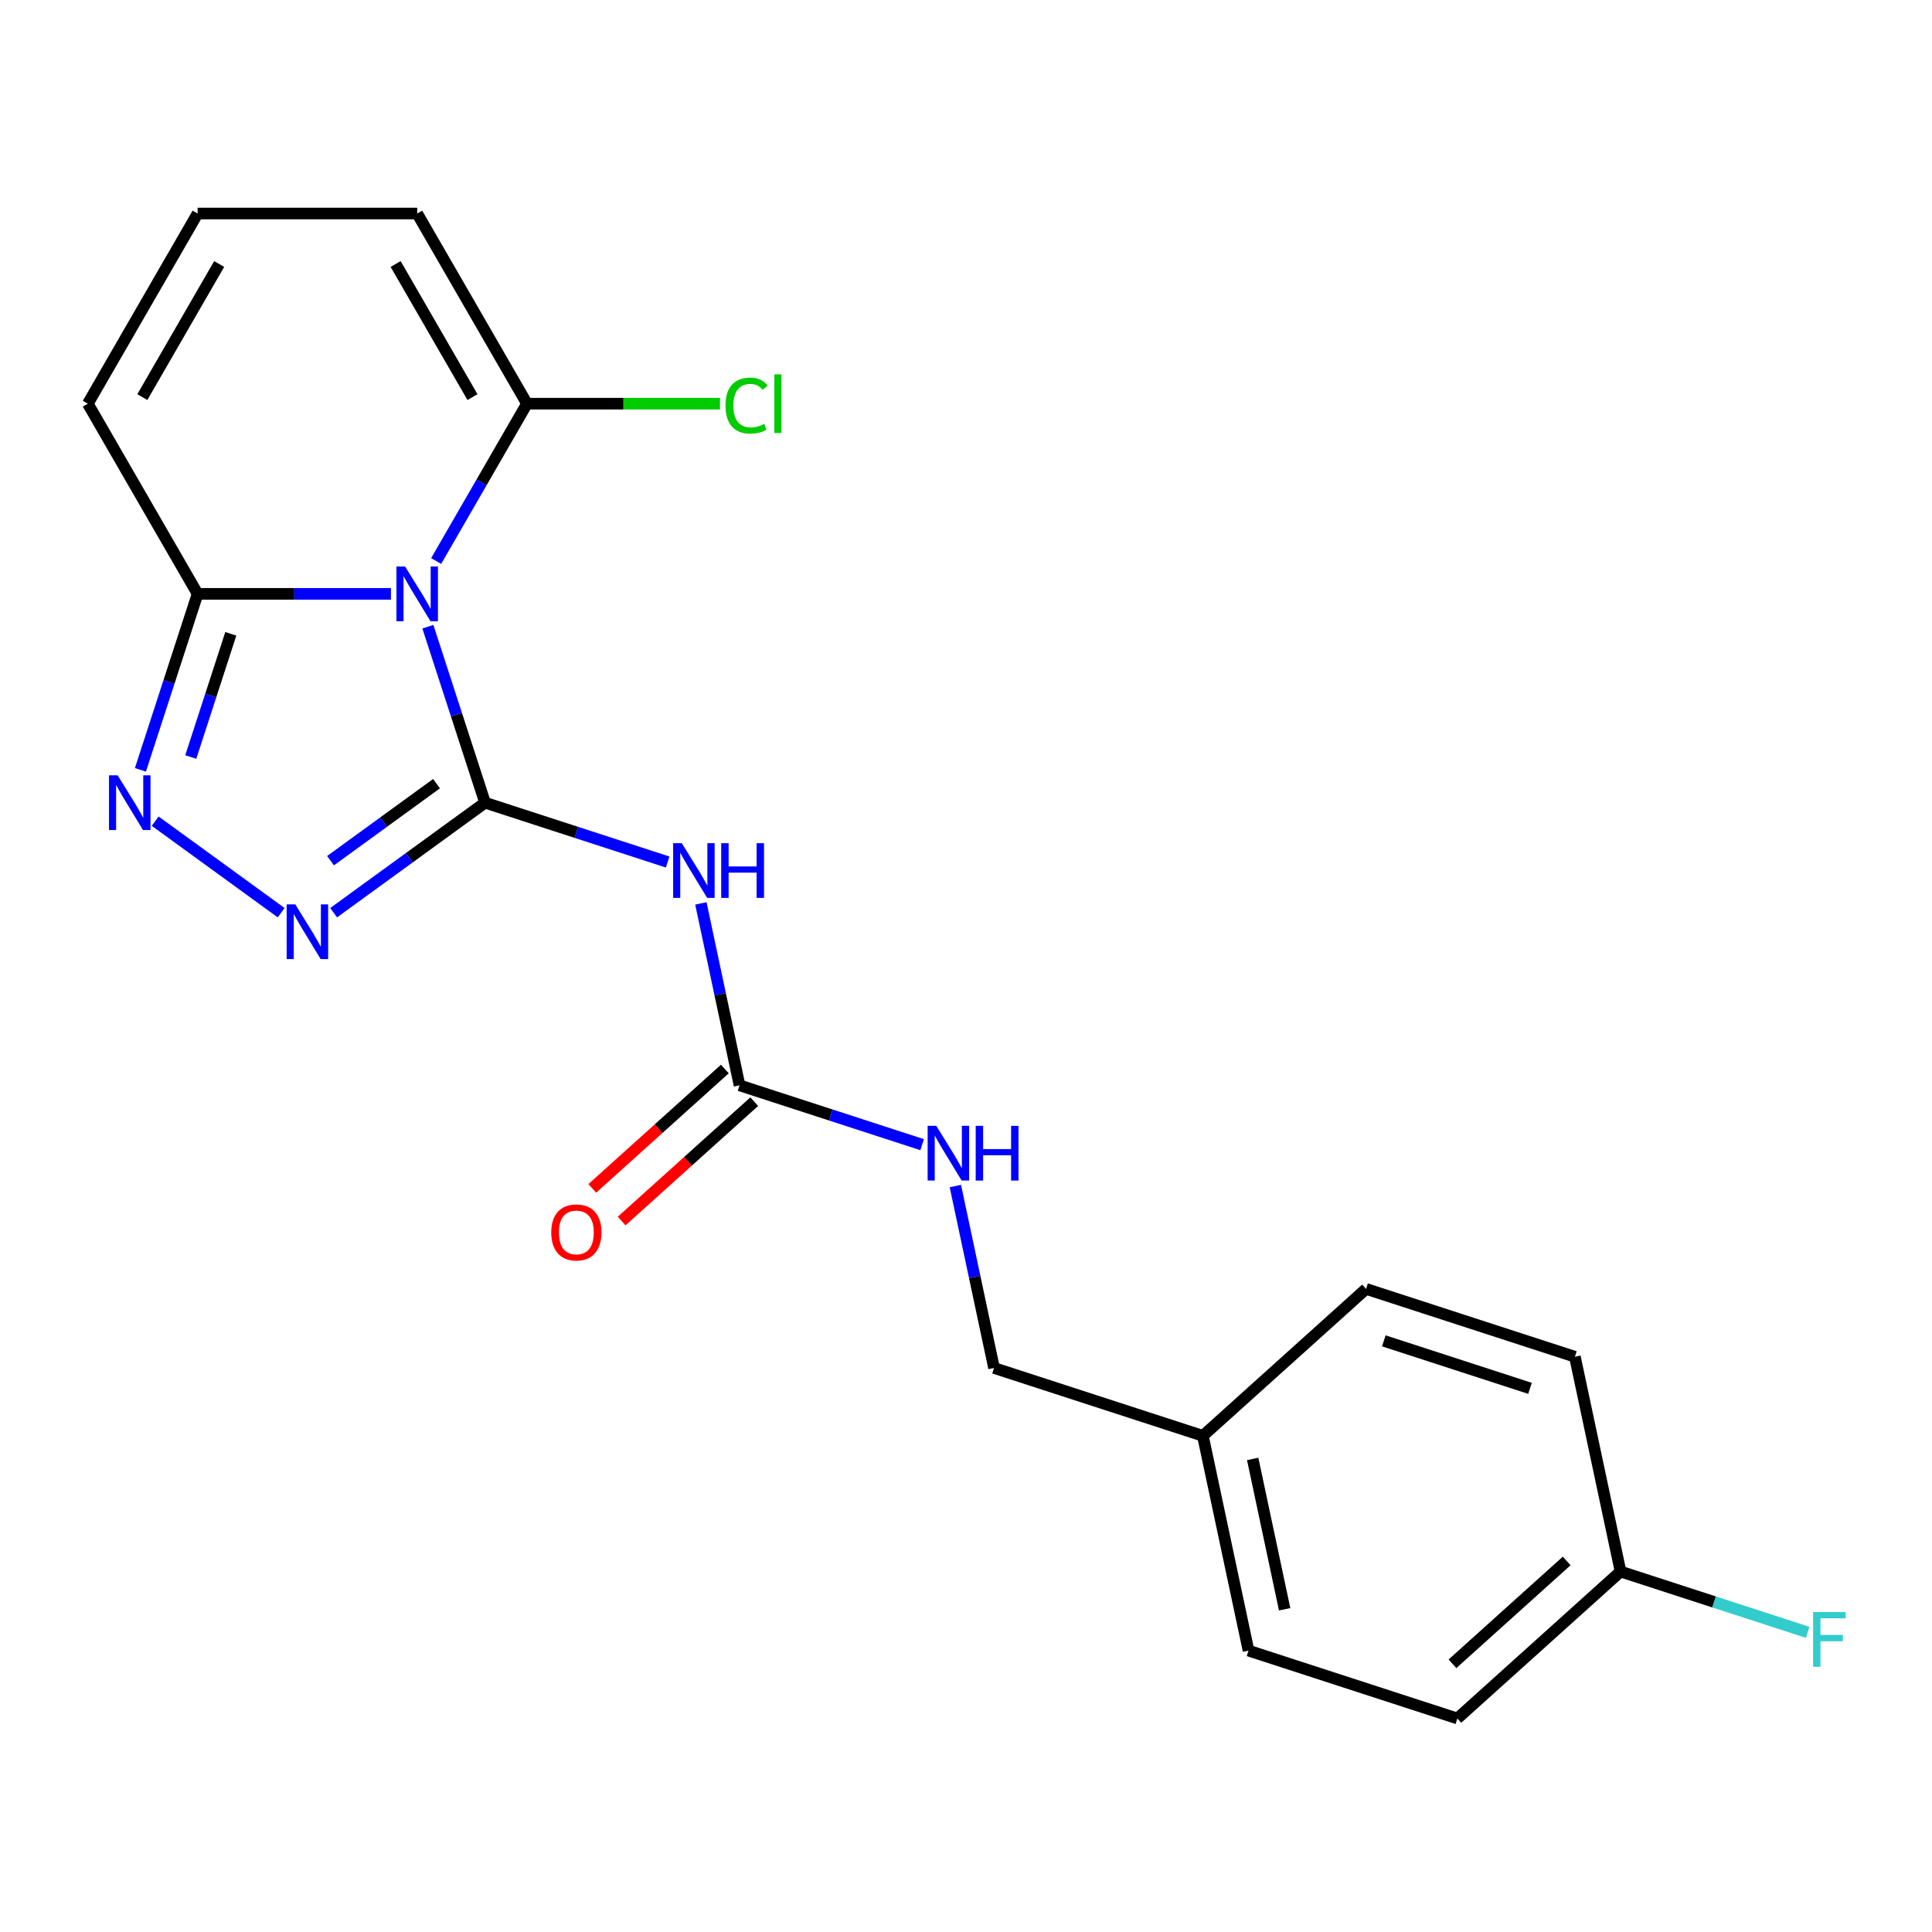 <?xml version='1.0' encoding='iso-8859-1'?>
<svg version='1.1' baseProfile='full'
              xmlns='http://www.w3.org/2000/svg'
                      xmlns:rdkit='http://www.rdkit.org/xml'
                      xmlns:xlink='http://www.w3.org/1999/xlink'
                  xml:space='preserve'
width='1000px' height='1000px' viewBox='0 0 1000 1000'>
<!-- END OF HEADER -->
<rect style='opacity:1.0;fill:#FFFFFF;stroke:none' width='1000' height='1000' x='0' y='0'> </rect>
<path class='bond-0' d='M 251.063,415.473 L 236.264,369.926' style='fill:none;fill-rule:evenodd;stroke:#000000;stroke-width:6px;stroke-linecap:butt;stroke-linejoin:miter;stroke-opacity:1' />
<path class='bond-0' d='M 236.264,369.926 L 221.465,324.38' style='fill:none;fill-rule:evenodd;stroke:#0000FF;stroke-width:6px;stroke-linecap:butt;stroke-linejoin:miter;stroke-opacity:1' />
<path class='bond-1' d='M 251.063,415.473 L 211.878,443.942' style='fill:none;fill-rule:evenodd;stroke:#000000;stroke-width:6px;stroke-linecap:butt;stroke-linejoin:miter;stroke-opacity:1' />
<path class='bond-1' d='M 211.878,443.942 L 172.693,472.411' style='fill:none;fill-rule:evenodd;stroke:#0000FF;stroke-width:6px;stroke-linecap:butt;stroke-linejoin:miter;stroke-opacity:1' />
<path class='bond-1' d='M 225.946,405.623 L 198.517,425.552' style='fill:none;fill-rule:evenodd;stroke:#000000;stroke-width:6px;stroke-linecap:butt;stroke-linejoin:miter;stroke-opacity:1' />
<path class='bond-1' d='M 198.517,425.552 L 171.088,445.481' style='fill:none;fill-rule:evenodd;stroke:#0000FF;stroke-width:6px;stroke-linecap:butt;stroke-linejoin:miter;stroke-opacity:1' />
<path class='bond-2' d='M 251.063,415.473 L 298.319,430.827' style='fill:none;fill-rule:evenodd;stroke:#000000;stroke-width:6px;stroke-linecap:butt;stroke-linejoin:miter;stroke-opacity:1' />
<path class='bond-2' d='M 298.319,430.827 L 345.576,446.182' style='fill:none;fill-rule:evenodd;stroke:#0000FF;stroke-width:6px;stroke-linecap:butt;stroke-linejoin:miter;stroke-opacity:1' />
<path class='bond-4' d='M 202.359,307.378 L 152.321,307.378' style='fill:none;fill-rule:evenodd;stroke:#0000FF;stroke-width:6px;stroke-linecap:butt;stroke-linejoin:miter;stroke-opacity:1' />
<path class='bond-4' d='M 152.321,307.378 L 102.283,307.378' style='fill:none;fill-rule:evenodd;stroke:#000000;stroke-width:6px;stroke-linecap:butt;stroke-linejoin:miter;stroke-opacity:1' />
<path class='bond-5' d='M 225.756,290.377 L 249.263,249.662' style='fill:none;fill-rule:evenodd;stroke:#0000FF;stroke-width:6px;stroke-linecap:butt;stroke-linejoin:miter;stroke-opacity:1' />
<path class='bond-5' d='M 249.263,249.662 L 272.769,208.948' style='fill:none;fill-rule:evenodd;stroke:#000000;stroke-width:6px;stroke-linecap:butt;stroke-linejoin:miter;stroke-opacity:1' />
<path class='bond-3' d='M 145.53,472.411 L 80.323,425.035' style='fill:none;fill-rule:evenodd;stroke:#0000FF;stroke-width:6px;stroke-linecap:butt;stroke-linejoin:miter;stroke-opacity:1' />
<path class='bond-6' d='M 362.771,467.596 L 372.779,514.682' style='fill:none;fill-rule:evenodd;stroke:#0000FF;stroke-width:6px;stroke-linecap:butt;stroke-linejoin:miter;stroke-opacity:1' />
<path class='bond-6' d='M 372.779,514.682 L 382.788,561.769' style='fill:none;fill-rule:evenodd;stroke:#000000;stroke-width:6px;stroke-linecap:butt;stroke-linejoin:miter;stroke-opacity:1' />
<path class='bond-21' d='M 72.685,398.471 L 87.484,352.925' style='fill:none;fill-rule:evenodd;stroke:#0000FF;stroke-width:6px;stroke-linecap:butt;stroke-linejoin:miter;stroke-opacity:1' />
<path class='bond-21' d='M 87.484,352.925 L 102.283,307.378' style='fill:none;fill-rule:evenodd;stroke:#000000;stroke-width:6px;stroke-linecap:butt;stroke-linejoin:miter;stroke-opacity:1' />
<path class='bond-21' d='M 98.744,391.832 L 109.103,359.949' style='fill:none;fill-rule:evenodd;stroke:#0000FF;stroke-width:6px;stroke-linecap:butt;stroke-linejoin:miter;stroke-opacity:1' />
<path class='bond-21' d='M 109.103,359.949 L 119.462,328.067' style='fill:none;fill-rule:evenodd;stroke:#000000;stroke-width:6px;stroke-linecap:butt;stroke-linejoin:miter;stroke-opacity:1' />
<path class='bond-8' d='M 102.283,307.378 L 45.455,208.948' style='fill:none;fill-rule:evenodd;stroke:#000000;stroke-width:6px;stroke-linecap:butt;stroke-linejoin:miter;stroke-opacity:1' />
<path class='bond-7' d='M 272.769,208.948 L 215.941,110.518' style='fill:none;fill-rule:evenodd;stroke:#000000;stroke-width:6px;stroke-linecap:butt;stroke-linejoin:miter;stroke-opacity:1' />
<path class='bond-7' d='M 244.559,205.549 L 204.779,136.648' style='fill:none;fill-rule:evenodd;stroke:#000000;stroke-width:6px;stroke-linecap:butt;stroke-linejoin:miter;stroke-opacity:1' />
<path class='bond-12' d='M 272.769,208.948 L 322.717,208.948' style='fill:none;fill-rule:evenodd;stroke:#000000;stroke-width:6px;stroke-linecap:butt;stroke-linejoin:miter;stroke-opacity:1' />
<path class='bond-12' d='M 322.717,208.948 L 372.665,208.948' style='fill:none;fill-rule:evenodd;stroke:#00CC00;stroke-width:6px;stroke-linecap:butt;stroke-linejoin:miter;stroke-opacity:1' />
<path class='bond-9' d='M 382.788,561.769 L 430.044,577.123' style='fill:none;fill-rule:evenodd;stroke:#000000;stroke-width:6px;stroke-linecap:butt;stroke-linejoin:miter;stroke-opacity:1' />
<path class='bond-9' d='M 430.044,577.123 L 477.301,592.478' style='fill:none;fill-rule:evenodd;stroke:#0000FF;stroke-width:6px;stroke-linecap:butt;stroke-linejoin:miter;stroke-opacity:1' />
<path class='bond-11' d='M 375.183,553.322 L 340.872,584.216' style='fill:none;fill-rule:evenodd;stroke:#000000;stroke-width:6px;stroke-linecap:butt;stroke-linejoin:miter;stroke-opacity:1' />
<path class='bond-11' d='M 340.872,584.216 L 306.56,615.11' style='fill:none;fill-rule:evenodd;stroke:#FF0000;stroke-width:6px;stroke-linecap:butt;stroke-linejoin:miter;stroke-opacity:1' />
<path class='bond-11' d='M 390.393,570.215 L 356.082,601.109' style='fill:none;fill-rule:evenodd;stroke:#000000;stroke-width:6px;stroke-linecap:butt;stroke-linejoin:miter;stroke-opacity:1' />
<path class='bond-11' d='M 356.082,601.109 L 321.771,632.003' style='fill:none;fill-rule:evenodd;stroke:#FF0000;stroke-width:6px;stroke-linecap:butt;stroke-linejoin:miter;stroke-opacity:1' />
<path class='bond-10' d='M 215.941,110.518 L 102.283,110.518' style='fill:none;fill-rule:evenodd;stroke:#000000;stroke-width:6px;stroke-linecap:butt;stroke-linejoin:miter;stroke-opacity:1' />
<path class='bond-22' d='M 45.455,208.948 L 102.283,110.518' style='fill:none;fill-rule:evenodd;stroke:#000000;stroke-width:6px;stroke-linecap:butt;stroke-linejoin:miter;stroke-opacity:1' />
<path class='bond-22' d='M 73.665,205.549 L 113.445,136.648' style='fill:none;fill-rule:evenodd;stroke:#000000;stroke-width:6px;stroke-linecap:butt;stroke-linejoin:miter;stroke-opacity:1' />
<path class='bond-13' d='M 494.496,613.892 L 504.505,660.978' style='fill:none;fill-rule:evenodd;stroke:#0000FF;stroke-width:6px;stroke-linecap:butt;stroke-linejoin:miter;stroke-opacity:1' />
<path class='bond-13' d='M 504.505,660.978 L 514.513,708.064' style='fill:none;fill-rule:evenodd;stroke:#000000;stroke-width:6px;stroke-linecap:butt;stroke-linejoin:miter;stroke-opacity:1' />
<path class='bond-15' d='M 514.513,708.064 L 622.608,743.186' style='fill:none;fill-rule:evenodd;stroke:#000000;stroke-width:6px;stroke-linecap:butt;stroke-linejoin:miter;stroke-opacity:1' />
<path class='bond-14' d='M 838.797,813.43 L 754.333,889.482' style='fill:none;fill-rule:evenodd;stroke:#000000;stroke-width:6px;stroke-linecap:butt;stroke-linejoin:miter;stroke-opacity:1' />
<path class='bond-14' d='M 810.917,807.945 L 751.792,861.182' style='fill:none;fill-rule:evenodd;stroke:#000000;stroke-width:6px;stroke-linecap:butt;stroke-linejoin:miter;stroke-opacity:1' />
<path class='bond-16' d='M 838.797,813.43 L 887.213,829.162' style='fill:none;fill-rule:evenodd;stroke:#000000;stroke-width:6px;stroke-linecap:butt;stroke-linejoin:miter;stroke-opacity:1' />
<path class='bond-16' d='M 887.213,829.162 L 935.63,844.893' style='fill:none;fill-rule:evenodd;stroke:#33CCCC;stroke-width:6px;stroke-linecap:butt;stroke-linejoin:miter;stroke-opacity:1' />
<path class='bond-23' d='M 838.797,813.43 L 815.166,702.257' style='fill:none;fill-rule:evenodd;stroke:#000000;stroke-width:6px;stroke-linecap:butt;stroke-linejoin:miter;stroke-opacity:1' />
<path class='bond-19' d='M 622.608,743.186 L 707.072,667.135' style='fill:none;fill-rule:evenodd;stroke:#000000;stroke-width:6px;stroke-linecap:butt;stroke-linejoin:miter;stroke-opacity:1' />
<path class='bond-20' d='M 622.608,743.186 L 646.238,854.36' style='fill:none;fill-rule:evenodd;stroke:#000000;stroke-width:6px;stroke-linecap:butt;stroke-linejoin:miter;stroke-opacity:1' />
<path class='bond-20' d='M 648.387,755.136 L 664.929,832.958' style='fill:none;fill-rule:evenodd;stroke:#000000;stroke-width:6px;stroke-linecap:butt;stroke-linejoin:miter;stroke-opacity:1' />
<path class='bond-17' d='M 815.166,702.257 L 707.072,667.135' style='fill:none;fill-rule:evenodd;stroke:#000000;stroke-width:6px;stroke-linecap:butt;stroke-linejoin:miter;stroke-opacity:1' />
<path class='bond-17' d='M 791.928,718.607 L 716.261,694.022' style='fill:none;fill-rule:evenodd;stroke:#000000;stroke-width:6px;stroke-linecap:butt;stroke-linejoin:miter;stroke-opacity:1' />
<path class='bond-18' d='M 754.333,889.482 L 646.238,854.36' style='fill:none;fill-rule:evenodd;stroke:#000000;stroke-width:6px;stroke-linecap:butt;stroke-linejoin:miter;stroke-opacity:1' />
<path  class='atom-1' d='M 209.681 293.218
L 218.961 308.218
Q 219.881 309.698, 221.361 312.378
Q 222.841 315.058, 222.921 315.218
L 222.921 293.218
L 226.681 293.218
L 226.681 321.538
L 222.801 321.538
L 212.841 305.138
Q 211.681 303.218, 210.441 301.018
Q 209.241 298.818, 208.881 298.138
L 208.881 321.538
L 205.201 321.538
L 205.201 293.218
L 209.681 293.218
' fill='#0000FF'/>
<path  class='atom-2' d='M 152.852 468.119
L 162.132 483.119
Q 163.052 484.599, 164.532 487.279
Q 166.012 489.959, 166.092 490.119
L 166.092 468.119
L 169.852 468.119
L 169.852 496.439
L 165.972 496.439
L 156.012 480.039
Q 154.852 478.119, 153.612 475.919
Q 152.412 473.719, 152.052 473.039
L 152.052 496.439
L 148.372 496.439
L 148.372 468.119
L 152.852 468.119
' fill='#0000FF'/>
<path  class='atom-3' d='M 352.897 436.435
L 362.177 451.435
Q 363.097 452.915, 364.577 455.595
Q 366.057 458.275, 366.137 458.435
L 366.137 436.435
L 369.897 436.435
L 369.897 464.755
L 366.017 464.755
L 356.057 448.355
Q 354.897 446.435, 353.657 444.235
Q 352.457 442.035, 352.097 441.355
L 352.097 464.755
L 348.417 464.755
L 348.417 436.435
L 352.897 436.435
' fill='#0000FF'/>
<path  class='atom-3' d='M 373.297 436.435
L 377.137 436.435
L 377.137 448.475
L 391.617 448.475
L 391.617 436.435
L 395.457 436.435
L 395.457 464.755
L 391.617 464.755
L 391.617 451.675
L 377.137 451.675
L 377.137 464.755
L 373.297 464.755
L 373.297 436.435
' fill='#0000FF'/>
<path  class='atom-4' d='M 60.901 401.313
L 70.181 416.313
Q 71.101 417.793, 72.581 420.473
Q 74.061 423.153, 74.141 423.313
L 74.141 401.313
L 77.901 401.313
L 77.901 429.633
L 74.021 429.633
L 64.061 413.233
Q 62.901 411.313, 61.661 409.113
Q 60.461 406.913, 60.101 406.233
L 60.101 429.633
L 56.421 429.633
L 56.421 401.313
L 60.901 401.313
' fill='#0000FF'/>
<path  class='atom-10' d='M 484.622 582.731
L 493.902 597.731
Q 494.822 599.211, 496.302 601.891
Q 497.782 604.571, 497.862 604.731
L 497.862 582.731
L 501.622 582.731
L 501.622 611.051
L 497.742 611.051
L 487.782 594.651
Q 486.622 592.731, 485.382 590.531
Q 484.182 588.331, 483.822 587.651
L 483.822 611.051
L 480.142 611.051
L 480.142 582.731
L 484.622 582.731
' fill='#0000FF'/>
<path  class='atom-10' d='M 505.022 582.731
L 508.862 582.731
L 508.862 594.771
L 523.342 594.771
L 523.342 582.731
L 527.182 582.731
L 527.182 611.051
L 523.342 611.051
L 523.342 597.971
L 508.862 597.971
L 508.862 611.051
L 505.022 611.051
L 505.022 582.731
' fill='#0000FF'/>
<path  class='atom-12' d='M 285.324 637.9
Q 285.324 631.1, 288.684 627.3
Q 292.044 623.5, 298.324 623.5
Q 304.604 623.5, 307.964 627.3
Q 311.324 631.1, 311.324 637.9
Q 311.324 644.78, 307.924 648.7
Q 304.524 652.58, 298.324 652.58
Q 292.084 652.58, 288.684 648.7
Q 285.324 644.82, 285.324 637.9
M 298.324 649.38
Q 302.644 649.38, 304.964 646.5
Q 307.324 643.58, 307.324 637.9
Q 307.324 632.34, 304.964 629.54
Q 302.644 626.7, 298.324 626.7
Q 294.004 626.7, 291.644 629.5
Q 289.324 632.3, 289.324 637.9
Q 289.324 643.62, 291.644 646.5
Q 294.004 649.38, 298.324 649.38
' fill='#FF0000'/>
<path  class='atom-13' d='M 375.507 209.928
Q 375.507 202.888, 378.787 199.208
Q 382.107 195.488, 388.387 195.488
Q 394.227 195.488, 397.347 199.608
L 394.707 201.768
Q 392.427 198.768, 388.387 198.768
Q 384.107 198.768, 381.827 201.648
Q 379.587 204.488, 379.587 209.928
Q 379.587 215.528, 381.907 218.408
Q 384.267 221.288, 388.827 221.288
Q 391.947 221.288, 395.587 219.408
L 396.707 222.408
Q 395.227 223.368, 392.987 223.928
Q 390.747 224.488, 388.267 224.488
Q 382.107 224.488, 378.787 220.728
Q 375.507 216.968, 375.507 209.928
' fill='#00CC00'/>
<path  class='atom-13' d='M 400.787 193.768
L 404.467 193.768
L 404.467 224.128
L 400.787 224.128
L 400.787 193.768
' fill='#00CC00'/>
<path  class='atom-17' d='M 938.471 834.393
L 955.311 834.393
L 955.311 837.633
L 942.271 837.633
L 942.271 846.233
L 953.871 846.233
L 953.871 849.513
L 942.271 849.513
L 942.271 862.713
L 938.471 862.713
L 938.471 834.393
' fill='#33CCCC'/>
</svg>
